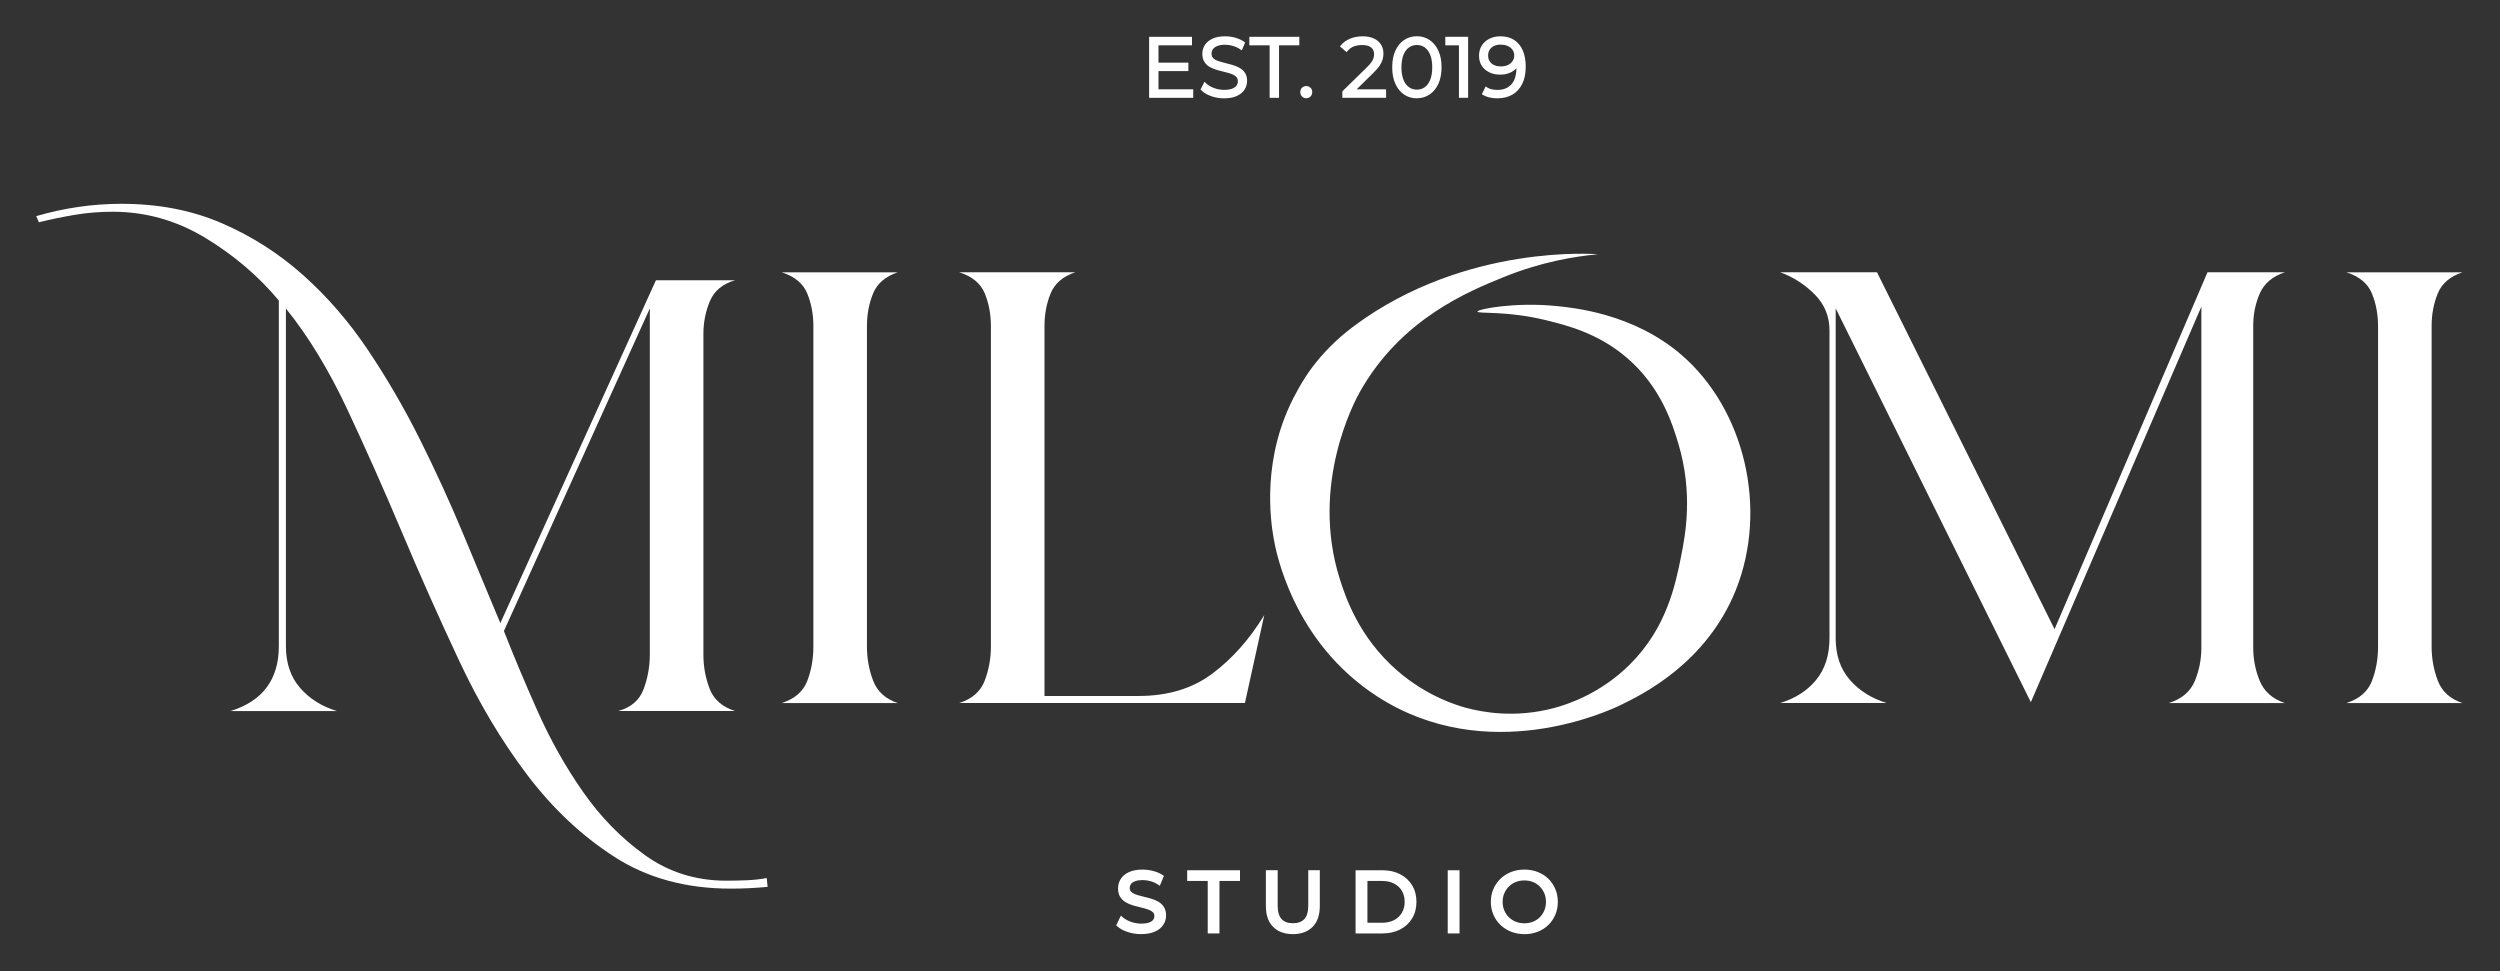 <svg xmlns="http://www.w3.org/2000/svg" fill="none" viewBox="0 0 690 268" height="268" width="690">
<rect x="0" y="0" width="690" height="268" fill="#333333" stroke="none"/>
<path fill="white" d="M239.28 178.51C239.28 181.75 239.84 184.86 240.98 187.85C242.11 190.84 244.38 192.91 247.77 194.04H215.75C219.31 192.91 221.65 190.89 222.79 187.97C223.92 185.06 224.49 181.9 224.49 178.51V89.96C224.49 86.73 223.92 83.74 222.79 80.98C221.66 78.23 219.31 76.29 215.75 75.16H247.77C244.37 76.29 242.11 78.23 240.98 80.98C239.85 83.73 239.28 86.72 239.28 89.96V178.51Z"></path>
<path fill="white" d="M314.25 192.09C322.34 192.09 329.13 190.03 334.63 185.9C340.13 181.78 344.9 176.4 348.94 169.77L343.6 194.03H264.75C268.31 192.9 270.65 190.84 271.79 187.84C272.92 184.85 273.49 181.74 273.49 178.5V89.95C273.49 86.72 272.92 83.73 271.79 80.97C270.66 78.22 268.31 76.28 264.75 75.15H296.77C293.37 76.28 291.11 78.22 289.98 80.97C288.85 83.72 288.28 86.71 288.28 89.95V192.09H314.24H314.25Z"></path>
<path fill="white" d="M506.64 176.08C506.64 180.77 507.93 184.61 510.52 187.6C513.11 190.59 516.5 192.74 520.71 194.03H491.35C495.55 192.74 498.87 190.6 501.3 187.6C503.73 184.61 504.94 180.77 504.94 176.08V91.17C504.94 87.29 503.56 83.98 500.82 81.22C498.07 78.47 494.91 76.45 491.36 75.15H518.05L567.06 173.65L609.27 75.15H630.62C627.22 76.28 624.92 78.22 623.71 80.97C622.5 83.72 621.89 86.71 621.89 89.95V178.75C621.89 181.99 622.5 185.06 623.71 187.97C624.92 190.88 627.23 192.91 630.62 194.04H598.6C602.16 192.91 604.54 190.89 605.76 187.97C606.97 185.06 607.58 181.99 607.58 178.75V84.62L560.51 193.8L506.65 85.11V176.09L506.64 176.08Z"></path>
<path fill="white" d="M671.13 178.51C671.13 181.75 671.69 184.86 672.83 187.85C673.96 190.84 676.23 192.91 679.62 194.04H647.6C651.16 192.91 653.5 190.89 654.64 187.97C655.77 185.06 656.34 181.9 656.34 178.51V89.96C656.34 86.73 655.77 83.74 654.64 80.98C653.51 78.23 651.16 76.29 647.6 75.16H679.62C676.22 76.29 673.96 78.23 672.83 80.98C671.7 83.73 671.13 86.72 671.13 89.96V178.51Z"></path>
<path fill="white" d="M407.78 86.01C407.76 85.32 417.98 83.36 429.17 84.43C434.28 84.92 450.76 86.49 464.03 97.9C481.52 112.93 488.06 140.45 479.08 162.86C470.99 183.05 453.25 191.69 447.39 194.55C443.99 196.21 410.42 211.86 380.05 192.17C356.82 177.11 352.14 152.19 351.53 148.6C350.73 143.93 347.95 126.09 357.87 108.2C359.05 106.07 363.24 97.77 373.71 89.98C404.61 67.01 441.05 70.18 441.05 70.18C434.67 70.76 425.34 72.27 414.91 76.52C405.29 80.43 386.62 88.03 375.3 108.21C373.96 110.6 361.53 133.59 369.75 159.7C371.31 164.64 374.99 175.82 385.59 185.05C393.85 192.24 402.25 194.71 404.6 195.35C408.9 196.51 418.13 198.36 429.16 195.35C432.48 194.44 441.57 191.57 449.76 183.47C460.06 173.28 462.45 161.24 464.02 153.37C465.19 147.48 467.32 136.1 463.23 122.47C461.67 117.27 458.56 106.9 448.97 98.7C441.03 91.91 432.34 89.77 426.79 88.4C415.94 85.72 407.79 86.64 407.78 86.02V86.01Z"></path>
<path fill="white" d="M211.86 244.78C210.08 244.94 208.38 245.06 206.77 245.14C205.15 245.22 203.45 245.26 201.67 245.26C189.38 245.26 178.7 242.35 169.64 236.53C160.58 230.71 152.54 223.14 145.5 213.85C138.46 204.55 132.19 194.04 126.7 182.31C121.2 170.58 115.94 158.78 110.93 146.89C105.91 135 100.86 123.64 95.77 112.8C90.68 101.97 85.05 92.75 78.91 85.14V178.3C78.91 182.99 80.2 186.83 82.79 189.82C85.38 192.82 88.77 194.96 92.98 196.25H63.62C72.51 193.5 76.96 187.52 76.96 178.3V82.95C71.3 76.16 64.5 70.38 56.58 65.6C48.66 60.83 40.17 58.44 31.11 58.44C27.55 58.44 24.07 58.72 20.68 59.29C17.28 59.86 13.97 60.54 10.73 61.35L10 59.65C17.76 57.39 25.61 56.25 33.53 56.25C43.72 56.25 52.94 58.03 61.19 61.59C69.44 65.15 76.92 69.92 83.63 75.9C90.34 81.89 96.33 88.8 101.58 96.64C106.83 104.49 111.61 112.69 115.89 121.27C120.17 129.84 124.14 138.5 127.78 147.23C131.42 155.96 134.85 164.21 138.09 171.98L181.03 77.36H202.87C199.47 78.33 197.17 80.23 195.96 83.06C194.75 85.89 194.14 88.92 194.14 92.16V180.71C194.14 183.95 194.7 187.06 195.84 190.05C196.97 193.04 199.32 195.11 202.88 196.24H170.61C174.17 195.27 176.51 193.25 177.65 190.17C178.78 187.1 179.35 183.95 179.35 180.71V85.12L139.08 174.16C141.67 180.79 144.74 188.11 148.3 196.12C151.86 204.13 156.06 211.61 160.92 218.56C165.77 225.51 171.47 231.33 178.02 236.03C184.57 240.72 192.05 243.07 200.46 243.07C202.4 243.07 204.3 243.03 206.16 242.95C208.02 242.87 209.84 242.67 211.62 242.34L211.86 244.77V244.78Z"></path>
<path fill="white" d="M319.3 25.1H328.89V26.56H317.61V10.61H328.54V12.07H319.29V25.1H319.3ZM319.11 17.74H327.54V19.17H319.11V17.74Z"></path>
<path fill="white" d="M329.33 27H317.16V10.16H328.99V12.51H319.74V17.29H327.99V19.62H319.74V24.65H329.33V27ZM318.06 26.11H328.44V25.55H318.85V19.63H318.67V17.3H318.85V11.63H328.1V11.07H318.06V26.12V26.11ZM319.74 18.73H327.09V18.19H319.74V18.73Z"></path>
<path fill="white" d="M337.82 26.69C336.64 26.69 335.5 26.5 334.41 26.11C333.32 25.72 332.49 25.23 331.89 24.62L332.55 23.32C333.11 23.87 333.87 24.33 334.82 24.7C335.77 25.07 336.77 25.26 337.82 25.26C338.87 25.26 339.64 25.13 340.27 24.88C340.9 24.63 341.36 24.29 341.66 23.87C341.96 23.44 342.1 22.97 342.1 22.46C342.1 21.84 341.92 21.34 341.56 20.96C341.2 20.58 340.74 20.28 340.16 20.06C339.58 19.84 338.94 19.65 338.25 19.48C337.55 19.31 336.85 19.13 336.15 18.94C335.45 18.75 334.81 18.5 334.23 18.18C333.65 17.86 333.17 17.44 332.82 16.92C332.46 16.4 332.28 15.71 332.28 14.86C332.28 14.07 332.49 13.35 332.91 12.68C333.33 12.02 333.97 11.49 334.83 11.09C335.7 10.69 336.8 10.49 338.16 10.49C339.06 10.49 339.94 10.62 340.83 10.87C341.71 11.12 342.47 11.47 343.11 11.91L342.54 13.25C341.86 12.79 341.13 12.46 340.36 12.25C339.59 12.04 338.85 11.93 338.14 11.93C337.18 11.93 336.39 12.06 335.77 12.32C335.15 12.58 334.69 12.92 334.39 13.36C334.09 13.8 333.95 14.28 333.95 14.83C333.95 15.45 334.13 15.95 334.49 16.33C334.85 16.71 335.32 17.01 335.9 17.22C336.48 17.43 337.13 17.62 337.82 17.79C338.52 17.96 339.21 18.14 339.9 18.34C340.59 18.54 341.23 18.79 341.81 19.1C342.39 19.41 342.87 19.83 343.22 20.34C343.58 20.86 343.76 21.53 343.76 22.37C343.76 23.14 343.55 23.86 343.12 24.52C342.69 25.18 342.05 25.71 341.17 26.11C340.3 26.51 339.18 26.71 337.81 26.71L337.82 26.69Z"></path>
<path fill="white" d="M337.82 27.14C336.59 27.14 335.39 26.94 334.26 26.53C333.11 26.12 332.21 25.58 331.57 24.93L331.35 24.7L332.43 22.57L332.87 22.99C333.39 23.49 334.1 23.92 334.99 24.27C335.88 24.62 336.83 24.8 337.82 24.8C338.81 24.8 339.53 24.68 340.1 24.46C340.64 24.24 341.04 23.96 341.29 23.61C341.53 23.26 341.65 22.88 341.65 22.45C341.65 21.94 341.51 21.55 341.24 21.25C340.93 20.92 340.52 20.66 340.01 20.46C339.45 20.25 338.83 20.06 338.15 19.9C337.45 19.73 336.74 19.55 336.04 19.36C335.31 19.16 334.63 18.89 334.02 18.56C333.37 18.21 332.85 17.74 332.45 17.15C332.04 16.55 331.84 15.77 331.84 14.84C331.84 13.97 332.07 13.15 332.54 12.43C333 11.7 333.71 11.11 334.65 10.67C335.57 10.24 336.75 10.02 338.16 10.02C339.09 10.02 340.03 10.15 340.95 10.41C341.87 10.67 342.68 11.04 343.36 11.51L343.66 11.72L342.74 13.9L342.29 13.6C341.65 13.17 340.96 12.86 340.24 12.66C338.55 12.19 336.93 12.3 335.94 12.71C335.4 12.93 335 13.23 334.76 13.58C334.51 13.94 334.39 14.34 334.39 14.8C334.39 15.31 334.53 15.7 334.8 16C335.11 16.33 335.52 16.59 336.04 16.77C336.61 16.98 337.24 17.16 337.92 17.33C338.62 17.5 339.33 17.68 340.02 17.88C340.74 18.09 341.41 18.35 342.02 18.68C342.67 19.02 343.19 19.49 343.59 20.06C344 20.65 344.2 21.42 344.2 22.34C344.2 23.2 343.96 24 343.49 24.74C343.02 25.47 342.3 26.06 341.35 26.5C340.42 26.93 339.23 27.14 337.8 27.14H337.82ZM332.44 24.52C332.97 24.98 333.68 25.37 334.56 25.68C335.59 26.05 336.69 26.24 337.82 26.24C339.12 26.24 340.18 26.05 340.99 25.68C341.78 25.32 342.37 24.83 342.75 24.25C343.13 23.66 343.32 23.03 343.32 22.34C343.32 21.6 343.17 21.01 342.86 20.57C342.55 20.12 342.12 19.75 341.61 19.47C341.06 19.18 340.44 18.93 339.78 18.74C339.1 18.55 338.41 18.36 337.72 18.2C337.01 18.03 336.34 17.83 335.75 17.62C335.1 17.38 334.57 17.05 334.17 16.62C333.73 16.16 333.51 15.55 333.51 14.81C333.51 14.17 333.69 13.59 334.03 13.09C334.37 12.59 334.91 12.18 335.61 11.89C336.78 11.41 338.61 11.28 340.49 11.8C341.13 11.98 341.75 12.24 342.34 12.58L342.56 12.06C342.03 11.74 341.41 11.48 340.72 11.28C339.88 11.04 339.03 10.92 338.18 10.92C336.9 10.92 335.85 11.11 335.04 11.48C334.26 11.84 333.67 12.32 333.31 12.91C332.94 13.49 332.75 14.15 332.75 14.85C332.75 15.6 332.9 16.21 333.21 16.66C333.52 17.12 333.95 17.5 334.47 17.78C335.02 18.08 335.63 18.32 336.3 18.5C336.99 18.69 337.69 18.87 338.38 19.03C339.09 19.2 339.75 19.4 340.35 19.63C340.99 19.87 341.51 20.21 341.92 20.64C342.36 21.11 342.58 21.71 342.58 22.45C342.58 23.06 342.4 23.62 342.06 24.12C341.71 24.62 341.18 25.01 340.47 25.29C339.79 25.56 338.91 25.7 337.86 25.7C336.81 25.7 335.7 25.5 334.7 25.11C333.93 24.81 333.27 24.45 332.74 24.03L332.49 24.52H332.44Z"></path>
<path fill="white" d="M350.87 26.56V12.07H345.27V10.61H358.16V12.07H352.56V26.56H350.87Z"></path>
<path fill="white" d="M353 27H350.42V12.51H344.82V10.16H358.61V12.51H353.01V27H353ZM351.32 26.11H352.11V11.62H357.71V11.06H345.71V11.62H351.31V26.11H351.32Z"></path>
<path fill="white" d="M360.53 26.67C360.2 26.67 359.91 26.55 359.68 26.31C359.44 26.07 359.33 25.77 359.33 25.42C359.33 25.07 359.45 24.76 359.68 24.53C359.92 24.3 360.2 24.19 360.53 24.19C360.86 24.19 361.15 24.3 361.38 24.53C361.62 24.76 361.73 25.05 361.73 25.42C361.73 25.79 361.61 26.07 361.38 26.31C361.14 26.55 360.86 26.67 360.53 26.67Z"></path>
<path fill="white" d="M360.53 27.12C360.07 27.12 359.67 26.95 359.35 26.62C359.03 26.29 358.87 25.89 358.87 25.42C358.87 24.95 359.03 24.52 359.36 24.21C360 23.59 361.05 23.59 361.69 24.21C362.02 24.52 362.18 24.93 362.18 25.42C362.18 25.91 362.02 26.29 361.7 26.62C361.38 26.95 360.98 27.12 360.52 27.12H360.53ZM360.53 24.63C360.31 24.63 360.14 24.7 359.99 24.85C359.84 24.99 359.77 25.17 359.77 25.42C359.77 25.67 359.84 25.84 360 26C360.3 26.31 360.76 26.31 361.07 26C361.23 25.84 361.3 25.66 361.3 25.42C361.3 25.18 361.23 25 361.08 24.85C360.93 24.7 360.75 24.63 360.54 24.63H360.53Z"></path>
<path fill="white" d="M370.94 26.56V25.4L377.57 18.91C378.18 18.32 378.63 17.8 378.94 17.35C379.24 16.9 379.45 16.48 379.56 16.09C379.67 15.7 379.72 15.32 379.72 14.97C379.72 14.04 379.4 13.31 378.77 12.78C378.14 12.25 377.21 11.98 375.98 11.98C375.04 11.98 374.21 12.12 373.49 12.41C372.77 12.7 372.15 13.15 371.63 13.75L370.47 12.75C371.09 12.02 371.89 11.46 372.86 11.06C373.83 10.67 374.92 10.47 376.12 10.47C377.2 10.47 378.13 10.64 378.92 10.98C379.71 11.32 380.32 11.82 380.75 12.47C381.18 13.12 381.4 13.89 381.4 14.77C381.4 15.29 381.33 15.8 381.18 16.3C381.04 16.8 380.78 17.33 380.41 17.88C380.04 18.43 379.49 19.06 378.78 19.76L372.7 25.73L372.24 25.09H382.13V26.55H370.95L370.94 26.56Z"></path>
<path fill="white" d="M382.57 27H370.49V25.2L377.25 18.58C377.84 18.01 378.28 17.51 378.56 17.09C378.83 16.69 379.02 16.31 379.11 15.96C379.21 15.6 379.25 15.27 379.25 14.96C379.25 14.17 378.99 13.56 378.46 13.12C377.92 12.66 377.07 12.43 375.96 12.43C375.08 12.43 374.3 12.57 373.63 12.83C372.98 13.09 372.41 13.5 371.95 14.05L371.66 14.39L369.82 12.8L370.11 12.46C370.78 11.68 371.64 11.07 372.67 10.65C373.69 10.23 374.85 10.02 376.1 10.02C377.23 10.02 378.24 10.21 379.08 10.57C379.95 10.95 380.63 11.5 381.11 12.23C381.59 12.95 381.83 13.81 381.83 14.78C381.83 15.34 381.75 15.89 381.6 16.43C381.44 16.97 381.16 17.55 380.77 18.14C380.38 18.72 379.81 19.37 379.08 20.09L374.43 24.65H382.56V27H382.57ZM372.95 26.11H381.67V25.55H373.52L372.95 26.11ZM371.38 26.11H372.4L371.76 25.21L371.38 25.58V26.11ZM372.34 24.65H373.16L378.46 19.45C379.15 18.78 379.68 18.17 380.03 17.64C380.37 17.13 380.62 16.64 380.75 16.18C380.88 15.72 380.95 15.25 380.95 14.78C380.95 13.98 380.76 13.31 380.38 12.73C380 12.15 379.45 11.71 378.74 11.4C378.01 11.08 377.13 10.92 376.12 10.92C374.99 10.92 373.95 11.11 373.03 11.48C372.28 11.78 371.64 12.2 371.11 12.72L371.59 13.14C372.09 12.64 372.67 12.26 373.31 12C374.08 11.69 374.98 11.53 375.97 11.53C377.3 11.53 378.34 11.83 379.05 12.43C379.78 13.05 380.15 13.9 380.15 14.96C380.15 15.35 380.09 15.76 379.98 16.19C379.86 16.63 379.63 17.1 379.3 17.59C378.98 18.06 378.51 18.6 377.88 19.22L372.34 24.65Z"></path>
<path fill="white" d="M391.05 26.69C389.82 26.69 388.73 26.37 387.77 25.72C386.81 25.07 386.06 24.15 385.51 22.94C384.96 21.73 384.69 20.28 384.69 18.58C384.69 16.88 384.96 15.43 385.51 14.22C386.06 13.01 386.81 12.09 387.77 11.44C388.73 10.79 389.82 10.47 391.05 10.47C392.28 10.47 393.37 10.79 394.33 11.44C395.29 12.09 396.04 13.01 396.6 14.22C397.15 15.43 397.43 16.88 397.43 18.58C397.43 20.28 397.15 21.74 396.6 22.94C396.05 24.15 395.29 25.07 394.33 25.72C393.37 26.37 392.28 26.69 391.05 26.69ZM391.05 25.19C391.99 25.19 392.81 24.94 393.51 24.43C394.21 23.92 394.76 23.18 395.15 22.2C395.54 21.22 395.74 20.02 395.74 18.59C395.74 17.16 395.54 15.96 395.15 14.98C394.75 14 394.21 13.26 393.51 12.75C392.81 12.24 391.99 11.99 391.05 11.99C390.11 11.99 389.33 12.24 388.61 12.75C387.9 13.26 387.34 14 386.95 14.98C386.55 15.96 386.36 17.16 386.36 18.59C386.36 20.02 386.56 21.22 386.95 22.2C387.34 23.18 387.9 23.92 388.61 24.43C389.32 24.94 390.14 25.19 391.05 25.19Z"></path>
<path fill="white" d="M391.05 27.14C389.73 27.14 388.55 26.79 387.52 26.09C386.5 25.4 385.69 24.4 385.11 23.12C384.54 21.86 384.25 20.33 384.25 18.57C384.25 16.81 384.54 15.28 385.11 14.02C385.69 12.74 386.5 11.74 387.52 11.05C388.55 10.36 389.74 10 391.05 10C392.36 10 393.55 10.35 394.58 11.05C395.6 11.74 396.42 12.74 397 14.01C397.58 15.27 397.87 16.8 397.87 18.56C397.87 20.32 397.58 21.85 397 23.11C396.41 24.39 395.6 25.38 394.58 26.07C393.55 26.76 392.37 27.12 391.05 27.12V27.14ZM391.05 10.92C389.92 10.92 388.9 11.22 388.02 11.81C387.14 12.41 386.43 13.28 385.92 14.4C385.4 15.54 385.14 16.95 385.14 18.58C385.14 20.21 385.4 21.61 385.92 22.76C386.43 23.88 387.14 24.76 388.02 25.35C388.9 25.94 389.92 26.24 391.05 26.24C392.18 26.24 393.2 25.94 394.08 25.35C394.96 24.75 395.67 23.88 396.19 22.76C396.71 21.62 396.98 20.21 396.98 18.58C396.98 16.95 396.71 15.55 396.19 14.4C395.67 13.27 394.96 12.4 394.08 11.8C393.2 11.21 392.18 10.91 391.05 10.91V10.92ZM391.05 25.64C390.05 25.64 389.14 25.36 388.35 24.79C387.57 24.23 386.96 23.42 386.53 22.36C386.12 21.33 385.91 20.06 385.91 18.58C385.91 17.1 386.12 15.83 386.53 14.8C386.96 13.75 387.57 12.93 388.35 12.37C389.14 11.81 390.05 11.52 391.05 11.52C392.05 11.52 393 11.81 393.77 12.37C394.53 12.93 395.14 13.74 395.56 14.8C395.97 15.83 396.18 17.1 396.18 18.58C396.18 20.06 395.97 21.33 395.56 22.36C395.13 23.41 394.53 24.23 393.77 24.79C393 25.35 392.08 25.64 391.05 25.64ZM391.05 12.42C390.23 12.42 389.51 12.64 388.87 13.1C388.23 13.56 387.72 14.24 387.36 15.14C386.99 16.06 386.8 17.22 386.8 18.58C386.8 19.94 386.99 21.1 387.36 22.02C387.72 22.92 388.23 23.6 388.87 24.06C389.51 24.52 390.22 24.74 391.05 24.74C391.88 24.74 392.62 24.52 393.25 24.06C393.88 23.6 394.38 22.92 394.74 22.02C395.11 21.1 395.3 19.94 395.3 18.58C395.3 17.22 395.11 16.06 394.74 15.14C394.38 14.25 393.88 13.56 393.25 13.1C392.62 12.65 391.91 12.42 391.05 12.42Z"></path>
<path fill="white" d="M403.12 26.56V11.3L403.85 12.07H399.36V10.61H404.76V26.56H403.12Z"></path>
<path fill="white" d="M405.21 27H402.67V12.51H398.91V10.16H405.2V27H405.21ZM403.57 26.11H404.31V12.52H403.57V26.11ZM403.52 11.06L404.32 11.91V11.06H403.52ZM399.81 11.62H402.67V11.06H399.81V11.62Z"></path>
<path fill="white" d="M414.1 10.47C415.51 10.47 416.7 10.79 417.68 11.42C418.65 12.05 419.39 12.96 419.89 14.14C420.39 15.32 420.64 16.76 420.64 18.45C420.64 20.24 420.33 21.75 419.72 22.98C419.1 24.21 418.25 25.14 417.16 25.76C416.07 26.38 414.8 26.69 413.36 26.69C412.65 26.69 411.97 26.62 411.32 26.49C410.67 26.35 410.09 26.13 409.58 25.83L410.24 24.51C410.65 24.78 411.12 24.98 411.66 25.09C412.2 25.2 412.76 25.26 413.33 25.26C415.05 25.26 416.42 24.71 417.44 23.62C418.47 22.53 418.98 20.89 418.98 18.72C418.98 18.37 418.96 17.95 418.92 17.47C418.88 16.98 418.79 16.5 418.66 16.01L419.23 16.44C419.08 17.23 418.76 17.9 418.26 18.46C417.77 19.01 417.16 19.44 416.44 19.72C415.72 20.01 414.92 20.15 414.04 20.15C412.99 20.15 412.06 19.95 411.25 19.56C410.44 19.17 409.8 18.61 409.35 17.9C408.89 17.19 408.67 16.34 408.67 15.37C408.67 14.4 408.91 13.5 409.38 12.77C409.85 12.04 410.5 11.48 411.33 11.07C412.16 10.67 413.09 10.47 414.12 10.47H414.1ZM414.17 11.86C413.41 11.86 412.74 12 412.15 12.28C411.57 12.56 411.11 12.96 410.77 13.48C410.44 14 410.27 14.61 410.27 15.33C410.27 16.38 410.63 17.21 411.35 17.84C412.07 18.46 413.05 18.77 414.28 18.77C415.1 18.77 415.82 18.62 416.43 18.31C417.05 18.01 417.52 17.59 417.87 17.06C418.21 16.53 418.38 15.94 418.38 15.28C418.38 14.69 418.22 14.13 417.9 13.62C417.58 13.1 417.11 12.68 416.49 12.36C415.87 12.03 415.09 11.87 414.17 11.87V11.86Z"></path>
<path fill="white" d="M413.35 27.14C412.61 27.14 411.89 27.07 411.22 26.93C410.53 26.78 409.89 26.54 409.34 26.22L408.98 26.01L410.05 23.86L410.47 24.14C410.83 24.38 411.26 24.55 411.74 24.65C412.25 24.76 412.78 24.81 413.32 24.81C414.92 24.81 416.16 24.32 417.11 23.31C418.03 22.33 418.51 20.82 418.53 18.83C418 19.4 417.36 19.84 416.6 20.14C415.83 20.45 414.97 20.6 414.03 20.6C412.92 20.6 411.91 20.39 411.04 19.96C410.16 19.53 409.45 18.92 408.96 18.14C408.46 17.36 408.21 16.42 408.21 15.37C408.21 14.32 408.47 13.33 408.99 12.53C409.5 11.73 410.22 11.11 411.12 10.67C412.01 10.24 413.01 10.02 414.11 10.02C415.6 10.02 416.89 10.36 417.93 11.04C418.97 11.72 419.77 12.7 420.31 13.96C420.83 15.2 421.1 16.7 421.1 18.44C421.1 20.29 420.77 21.89 420.13 23.17C419.48 24.47 418.56 25.47 417.39 26.14C416.23 26.8 414.88 27.13 413.36 27.13L413.35 27.14ZM410.17 25.64C410.55 25.82 410.96 25.96 411.41 26.05C412.02 26.18 412.67 26.24 413.36 26.24C414.72 26.24 415.92 25.95 416.94 25.37C417.95 24.79 418.75 23.92 419.32 22.78C419.9 21.62 420.2 20.16 420.2 18.45C420.2 16.83 419.96 15.44 419.48 14.32C419.02 13.22 418.33 12.38 417.44 11.8C416.55 11.22 415.42 10.93 414.11 10.93C413.15 10.93 412.28 11.12 411.52 11.49C410.77 11.86 410.18 12.37 409.75 13.03C409.33 13.68 409.12 14.47 409.12 15.38C409.12 16.29 409.33 17.03 409.73 17.67C410.14 18.31 410.72 18.82 411.45 19.17C412.2 19.53 413.07 19.72 414.04 19.72C414.86 19.72 415.61 19.58 416.28 19.32C416.93 19.06 417.49 18.67 417.93 18.17C418.14 17.93 418.32 17.66 418.47 17.37C418.46 17.25 418.44 17.14 418.43 17.02C418.38 17.12 418.32 17.21 418.26 17.31C417.88 17.91 417.33 18.38 416.65 18.72C415.98 19.05 415.19 19.22 414.3 19.22C412.96 19.22 411.88 18.87 411.08 18.18C410.26 17.47 409.84 16.52 409.84 15.34C409.84 14.54 410.03 13.84 410.41 13.25C410.79 12.67 411.31 12.21 411.97 11.89C412.61 11.58 413.36 11.42 414.18 11.42C415.17 11.42 416.03 11.6 416.71 11.96C417.4 12.32 417.94 12.8 418.3 13.39C418.66 13.98 418.85 14.61 418.85 15.29C418.85 15.39 418.85 15.48 418.84 15.58L419.74 16.26L419.69 16.53C419.62 16.88 419.52 17.21 419.4 17.52C419.43 17.99 419.45 18.39 419.45 18.73C419.45 21.01 418.89 22.76 417.79 23.93C416.68 25.11 415.19 25.71 413.35 25.71C412.74 25.71 412.15 25.65 411.58 25.53C411.17 25.44 410.79 25.31 410.44 25.14L410.19 25.65L410.17 25.64ZM414.17 12.31C413.48 12.31 412.87 12.44 412.35 12.69C411.84 12.94 411.44 13.28 411.15 13.73C410.86 14.18 410.72 14.7 410.72 15.33C410.72 16.25 411.02 16.96 411.65 17.5C412.28 18.05 413.17 18.33 414.28 18.33C415.03 18.33 415.68 18.19 416.23 17.92C416.78 17.65 417.19 17.29 417.49 16.83C417.79 16.37 417.93 15.87 417.93 15.3C417.93 15.23 417.93 15.16 417.93 15.09L417.87 14.86L417.91 14.89C417.86 14.53 417.73 14.19 417.53 13.87C417.26 13.43 416.84 13.05 416.29 12.77C415.74 12.48 415.02 12.33 414.18 12.33L414.17 12.31Z"></path>
<path fill="white" d="M314.96 257.37C313.7 257.37 312.49 257.18 311.34 256.79C310.19 256.4 309.28 255.9 308.62 255.29L309.49 253.45C310.12 254 310.92 254.46 311.9 254.82C312.88 255.18 313.89 255.36 314.95 255.36C315.91 255.36 316.69 255.25 317.29 255.03C317.89 254.81 318.33 254.51 318.61 254.12C318.89 253.73 319.04 253.3 319.04 252.81C319.04 252.24 318.85 251.79 318.48 251.44C318.11 251.09 317.63 250.81 317.04 250.6C316.45 250.39 315.8 250.2 315.09 250.04C314.38 249.88 313.67 249.7 312.95 249.48C312.23 249.27 311.58 249 310.99 248.66C310.4 248.33 309.92 247.88 309.56 247.32C309.2 246.76 309.02 246.04 309.02 245.16C309.02 244.28 309.24 243.52 309.69 242.81C310.14 242.09 310.83 241.52 311.77 241.08C312.71 240.65 313.9 240.43 315.35 240.43C316.31 240.43 317.26 240.56 318.21 240.81C319.16 241.06 319.97 241.42 320.67 241.9L319.89 243.79C319.18 243.32 318.43 242.97 317.64 242.76C316.85 242.55 316.09 242.44 315.35 242.44C314.42 242.44 313.66 242.56 313.06 242.79C312.46 243.03 312.02 243.34 311.75 243.74C311.47 244.13 311.34 244.58 311.34 245.06C311.34 245.64 311.53 246.11 311.9 246.45C312.27 246.8 312.75 247.07 313.34 247.28C313.93 247.48 314.58 247.67 315.29 247.84C316 248.01 316.71 248.19 317.43 248.4C318.15 248.6 318.8 248.87 319.39 249.2C319.98 249.53 320.46 249.97 320.82 250.52C321.18 251.07 321.36 251.78 321.36 252.65C321.36 253.52 321.13 254.26 320.67 254.98C320.21 255.7 319.51 256.27 318.55 256.71C317.6 257.14 316.39 257.36 314.94 257.36L314.96 257.37Z"></path>
<path fill="white" d="M314.96 257.82C313.66 257.82 312.39 257.62 311.2 257.22C309.99 256.82 309.03 256.28 308.32 255.62L308.08 255.4L309.35 252.72L309.8 253.11C310.39 253.62 311.15 254.06 312.07 254.4C312.99 254.74 313.96 254.92 314.96 254.92C315.86 254.92 316.6 254.82 317.15 254.62C317.66 254.43 318.04 254.18 318.27 253.87C318.5 253.56 318.61 253.22 318.61 252.82C318.61 252.38 318.47 252.04 318.2 251.77C317.88 251.47 317.44 251.22 316.91 251.03C316.34 250.83 315.71 250.65 315.01 250.49C314.29 250.33 313.56 250.14 312.84 249.93C312.1 249.71 311.4 249.42 310.79 249.08C310.14 248.71 309.6 248.21 309.2 247.6C308.79 246.97 308.58 246.16 308.58 245.19C308.58 244.22 308.83 243.39 309.32 242.6C309.81 241.81 310.58 241.17 311.59 240.7C312.58 240.24 313.85 240.01 315.36 240.01C316.36 240.01 317.36 240.14 318.34 240.4C319.33 240.67 320.21 241.05 320.94 241.55L321.24 241.75L320.11 244.48L319.66 244.18C318.99 243.74 318.28 243.41 317.55 243.21C315.87 242.76 314.22 242.84 313.25 243.23C312.74 243.43 312.36 243.7 312.14 244.01C311.92 244.33 311.81 244.68 311.81 245.08C311.81 245.54 311.95 245.89 312.22 246.15C312.54 246.45 312.97 246.7 313.5 246.88C314.08 247.08 314.72 247.26 315.41 247.42C316.13 247.59 316.85 247.77 317.57 247.98C318.32 248.19 319.01 248.48 319.63 248.82C320.28 249.19 320.81 249.68 321.22 250.29C321.63 250.91 321.84 251.71 321.84 252.66C321.84 253.61 321.59 254.44 321.08 255.23C320.58 256.02 319.8 256.66 318.77 257.12C317.76 257.58 316.49 257.81 314.98 257.81L314.96 257.82ZM309.18 255.17C309.77 255.64 310.54 256.04 311.49 256.36C312.59 256.73 313.76 256.92 314.96 256.92C316.34 256.92 317.49 256.71 318.38 256.31C319.25 255.92 319.9 255.39 320.3 254.75C320.71 254.1 320.92 253.42 320.92 252.66C320.92 251.9 320.76 251.25 320.45 250.78C320.13 250.29 319.7 249.89 319.18 249.6C318.62 249.29 318 249.03 317.31 248.84C316.6 248.64 315.89 248.46 315.19 248.29C314.47 248.12 313.8 247.93 313.2 247.72C312.55 247.49 312.01 247.18 311.6 246.8C311.14 246.37 310.9 245.79 310.9 245.08C310.9 244.5 311.07 243.97 311.39 243.5C311.72 243.03 312.23 242.66 312.91 242.4C314.07 241.94 315.91 241.84 317.78 242.35C318.44 242.53 319.09 242.8 319.7 243.15L320.14 242.09C319.56 241.74 318.88 241.46 318.12 241.26C317.22 241.02 316.29 240.9 315.38 240.9C314 240.9 312.86 241.11 311.99 241.51C311.14 241.9 310.5 242.43 310.1 243.07C309.69 243.72 309.49 244.41 309.49 245.18C309.49 245.95 309.65 246.62 309.96 247.1C310.28 247.59 310.71 247.99 311.23 248.29C311.79 248.6 312.42 248.87 313.1 249.07C313.8 249.28 314.51 249.46 315.21 249.62C315.94 249.78 316.61 249.97 317.22 250.19C317.86 250.42 318.4 250.73 318.82 251.12C319.28 251.55 319.52 252.13 319.52 252.82C319.52 253.4 319.35 253.94 319.01 254.4C318.67 254.86 318.16 255.22 317.48 255.46C316.83 255.7 315.99 255.82 314.99 255.82C313.88 255.82 312.81 255.63 311.78 255.25C310.98 254.95 310.28 254.59 309.69 254.16L309.2 255.19L309.18 255.17Z"></path>
<path fill="white" d="M333.78 257.18V242.69H328.11V240.63H341.8V242.69H336.13V257.18H333.79H333.78Z"></path>
<path fill="white" d="M336.57 257.63H333.33V243.14H327.66V240.19H342.24V243.14H336.57V257.63ZM334.23 256.73H335.67V242.24H341.34V241.08H328.55V242.24H334.22V256.73H334.23Z"></path>
<path fill="white" d="M356.83 257.37C354.66 257.37 352.94 256.75 351.7 255.5C350.45 254.26 349.83 252.43 349.83 250.04V240.63H352.19V249.94C352.19 251.78 352.6 253.13 353.41 253.98C354.22 254.83 355.37 255.26 356.85 255.26C358.33 255.26 359.5 254.83 360.31 253.98C361.12 253.13 361.53 251.78 361.53 249.94V240.63H363.82V250.04C363.82 252.44 363.2 254.26 361.96 255.5C360.72 256.75 359.01 257.37 356.82 257.37H356.83Z"></path>
<path fill="white" d="M356.83 257.82C354.54 257.82 352.71 257.15 351.38 255.82C350.05 254.49 349.38 252.55 349.38 250.04V240.18H352.64V249.94C352.64 251.66 353.01 252.91 353.73 253.67C354.46 254.44 355.48 254.81 356.85 254.81C358.22 254.81 359.26 254.44 359.99 253.67C360.72 252.91 361.08 251.65 361.08 249.94V240.18H364.27V250.04C364.27 252.55 363.6 254.49 362.28 255.82C360.96 257.15 359.13 257.82 356.82 257.82H356.83ZM350.28 241.08V250.04C350.28 252.3 350.86 254.03 352.02 255.18C353.17 256.33 354.79 256.92 356.83 256.92C358.87 256.92 360.51 256.34 361.65 255.18C362.8 254.03 363.38 252.3 363.38 250.04V241.08H361.98V249.95C361.98 251.9 361.53 253.37 360.64 254.3C359.74 255.24 358.47 255.72 356.85 255.72C355.23 255.72 353.98 255.24 353.09 254.3C352.2 253.37 351.75 251.9 351.75 249.95V241.08H350.28Z"></path>
<path fill="white" d="M374.58 257.18V240.63H381.55C383.31 240.63 384.87 240.98 386.22 241.67C387.57 242.36 388.62 243.33 389.36 244.58C390.11 245.83 390.48 247.27 390.48 248.91C390.48 250.55 390.11 251.99 389.36 253.24C388.61 254.49 387.56 255.45 386.22 256.15C384.87 256.84 383.32 257.19 381.55 257.19H374.58V257.18ZM376.95 255.12H381.42C382.79 255.12 383.98 254.86 384.98 254.34C385.98 253.82 386.76 253.09 387.31 252.15C387.86 251.21 388.14 250.13 388.14 248.9C388.14 247.67 387.86 246.57 387.31 245.64C386.76 244.71 385.98 243.99 384.98 243.47C383.98 242.95 382.79 242.69 381.42 242.69H376.95V255.12Z"></path>
<path fill="white" d="M381.56 257.63H374.14V240.19H381.56C383.39 240.19 385.03 240.56 386.43 241.28C387.85 242.01 388.96 243.04 389.75 244.35C390.54 245.66 390.94 247.19 390.94 248.91C390.94 250.63 390.54 252.16 389.75 253.47C388.96 254.78 387.84 255.82 386.43 256.54C385.02 257.26 383.38 257.63 381.56 257.63ZM375.03 256.73H381.56C383.25 256.73 384.75 256.4 386.02 255.74C387.29 255.09 388.28 254.17 388.99 253C389.69 251.83 390.05 250.45 390.05 248.9C390.05 247.35 389.69 245.97 388.99 244.8C388.29 243.63 387.29 242.71 386.02 242.06C384.74 241.4 383.24 241.07 381.56 241.07H375.03V256.72V256.73ZM381.42 255.57H376.5V242.24H381.42C382.86 242.24 384.12 242.52 385.18 243.07C386.25 243.63 387.09 244.42 387.69 245.41C388.28 246.41 388.58 247.58 388.58 248.9C388.58 250.22 388.28 251.38 387.69 252.38C387.1 253.39 386.25 254.18 385.18 254.74C384.12 255.29 382.85 255.57 381.42 255.57ZM377.4 254.68H381.42C382.71 254.68 383.84 254.43 384.77 253.95C385.69 253.47 386.41 252.79 386.92 251.93C387.43 251.07 387.69 250.05 387.69 248.91C387.69 247.77 387.43 246.73 386.93 245.88C386.42 245.03 385.7 244.35 384.78 243.87C383.85 243.39 382.72 243.14 381.43 243.14H377.41V254.68H377.4Z"></path>
<path fill="white" d="M400.02 257.18V240.63H402.38V257.18H400.02Z"></path>
<path fill="white" d="M402.83 257.63H399.57V240.19H402.83V257.63ZM400.47 256.73H401.94V241.08H400.47V256.73Z"></path>
<path fill="white" d="M420.73 257.37C419.47 257.37 418.3 257.16 417.22 256.73C416.14 256.3 415.21 255.71 414.42 254.95C413.63 254.19 413.02 253.29 412.58 252.27C412.14 251.25 411.92 250.13 411.92 248.91C411.92 247.69 412.14 246.58 412.58 245.55C413.02 244.53 413.64 243.63 414.42 242.87C415.21 242.11 416.14 241.51 417.21 241.09C418.28 240.66 419.46 240.45 420.73 240.45C422 240.45 423.16 240.66 424.23 241.08C425.3 241.5 426.23 242.09 427.02 242.85C427.81 243.61 428.42 244.51 428.85 245.54C429.28 246.57 429.5 247.7 429.5 248.91C429.5 250.12 429.28 251.27 428.85 252.29C428.42 253.31 427.81 254.21 427.02 254.97C426.23 255.73 425.3 256.33 424.23 256.74C423.16 257.16 421.99 257.37 420.73 257.37ZM420.71 255.27C421.64 255.27 422.49 255.11 423.27 254.8C424.05 254.48 424.73 254.04 425.3 253.46C425.88 252.88 426.32 252.21 426.65 251.44C426.97 250.67 427.13 249.82 427.13 248.91C427.13 248 426.97 247.16 426.65 246.39C426.33 245.63 425.88 244.95 425.3 244.37C424.72 243.79 424.05 243.34 423.27 243.02C422.49 242.7 421.63 242.55 420.71 242.55C419.79 242.55 418.95 242.71 418.17 243.02C417.39 243.34 416.71 243.78 416.13 244.37C415.55 244.95 415.09 245.63 414.77 246.39C414.45 247.15 414.29 247.99 414.29 248.91C414.29 249.83 414.45 250.67 414.77 251.44C415.09 252.21 415.55 252.89 416.13 253.46C416.71 254.04 417.39 254.48 418.17 254.8C418.95 255.12 419.8 255.27 420.71 255.27Z"></path>
<path fill="white" d="M420.73 257.82C419.42 257.82 418.18 257.59 417.06 257.15C415.93 256.7 414.94 256.07 414.11 255.27C413.28 254.47 412.63 253.52 412.17 252.44C411.71 251.36 411.47 250.18 411.47 248.91C411.47 247.64 411.71 246.45 412.17 245.38C412.63 244.31 413.29 243.36 414.11 242.55C414.94 241.75 415.92 241.12 417.05 240.67C419.27 239.79 422.15 239.78 424.4 240.66C425.52 241.1 426.51 241.73 427.34 242.53C428.17 243.33 428.82 244.29 429.27 245.37C429.72 246.45 429.96 247.64 429.96 248.91C429.96 250.18 429.73 251.39 429.27 252.47C428.81 253.55 428.16 254.5 427.34 255.3C426.51 256.1 425.52 256.73 424.4 257.17C423.28 257.61 422.05 257.83 420.74 257.83L420.73 257.82ZM420.73 240.89C419.52 240.89 418.39 241.09 417.37 241.5C416.36 241.9 415.47 242.47 414.73 243.19C413.99 243.91 413.4 244.76 412.99 245.73C412.58 246.69 412.36 247.76 412.36 248.91C412.36 250.06 412.57 251.13 412.99 252.09C413.41 253.06 413.99 253.91 414.73 254.63C415.47 255.35 416.36 255.92 417.38 256.32C419.42 257.12 422.04 257.12 424.06 256.33C425.07 255.94 425.96 255.37 426.7 254.65C427.44 253.93 428.02 253.08 428.43 252.11C428.84 251.15 429.04 250.07 429.04 248.9C429.04 247.73 428.83 246.68 428.42 245.71C428.01 244.74 427.43 243.88 426.69 243.16C425.95 242.44 425.06 241.88 424.05 241.48C423.04 241.08 421.91 240.88 420.71 240.88L420.73 240.89ZM420.71 255.71C419.74 255.71 418.83 255.54 418 255.2C417.17 254.86 416.43 254.38 415.81 253.77C415.19 253.16 414.7 252.43 414.35 251.6C414.01 250.78 413.83 249.87 413.83 248.9C413.83 247.93 414 247.02 414.35 246.21C414.69 245.39 415.18 244.67 415.81 244.05C416.43 243.43 417.17 242.94 418 242.6C419.67 241.92 421.8 241.94 423.44 242.6C424.27 242.94 425.01 243.42 425.62 244.05C426.23 244.67 426.72 245.4 427.06 246.21C427.41 247.03 427.58 247.93 427.58 248.9C427.58 249.87 427.41 250.78 427.06 251.6C426.72 252.42 426.23 253.15 425.62 253.77C425.01 254.38 424.27 254.87 423.44 255.2C422.61 255.54 421.69 255.71 420.71 255.71ZM420.71 243C419.86 243 419.06 243.15 418.34 243.44C417.62 243.73 416.98 244.15 416.44 244.69C415.9 245.23 415.48 245.86 415.18 246.57C414.88 247.28 414.73 248.07 414.73 248.91C414.73 249.75 414.88 250.55 415.18 251.27C415.48 251.98 415.9 252.61 416.44 253.15C416.98 253.68 417.62 254.1 418.34 254.39C419.8 254.98 421.68 254.97 423.11 254.39C423.83 254.1 424.47 253.68 424.99 253.15C425.52 252.62 425.94 251.99 426.24 251.27C426.54 250.56 426.69 249.76 426.69 248.91C426.69 248.06 426.54 247.27 426.24 246.57C425.94 245.86 425.52 245.23 424.99 244.69C424.46 244.15 423.83 243.73 423.11 243.44C422.39 243.15 421.58 243 420.71 243Z"></path>
</svg>
